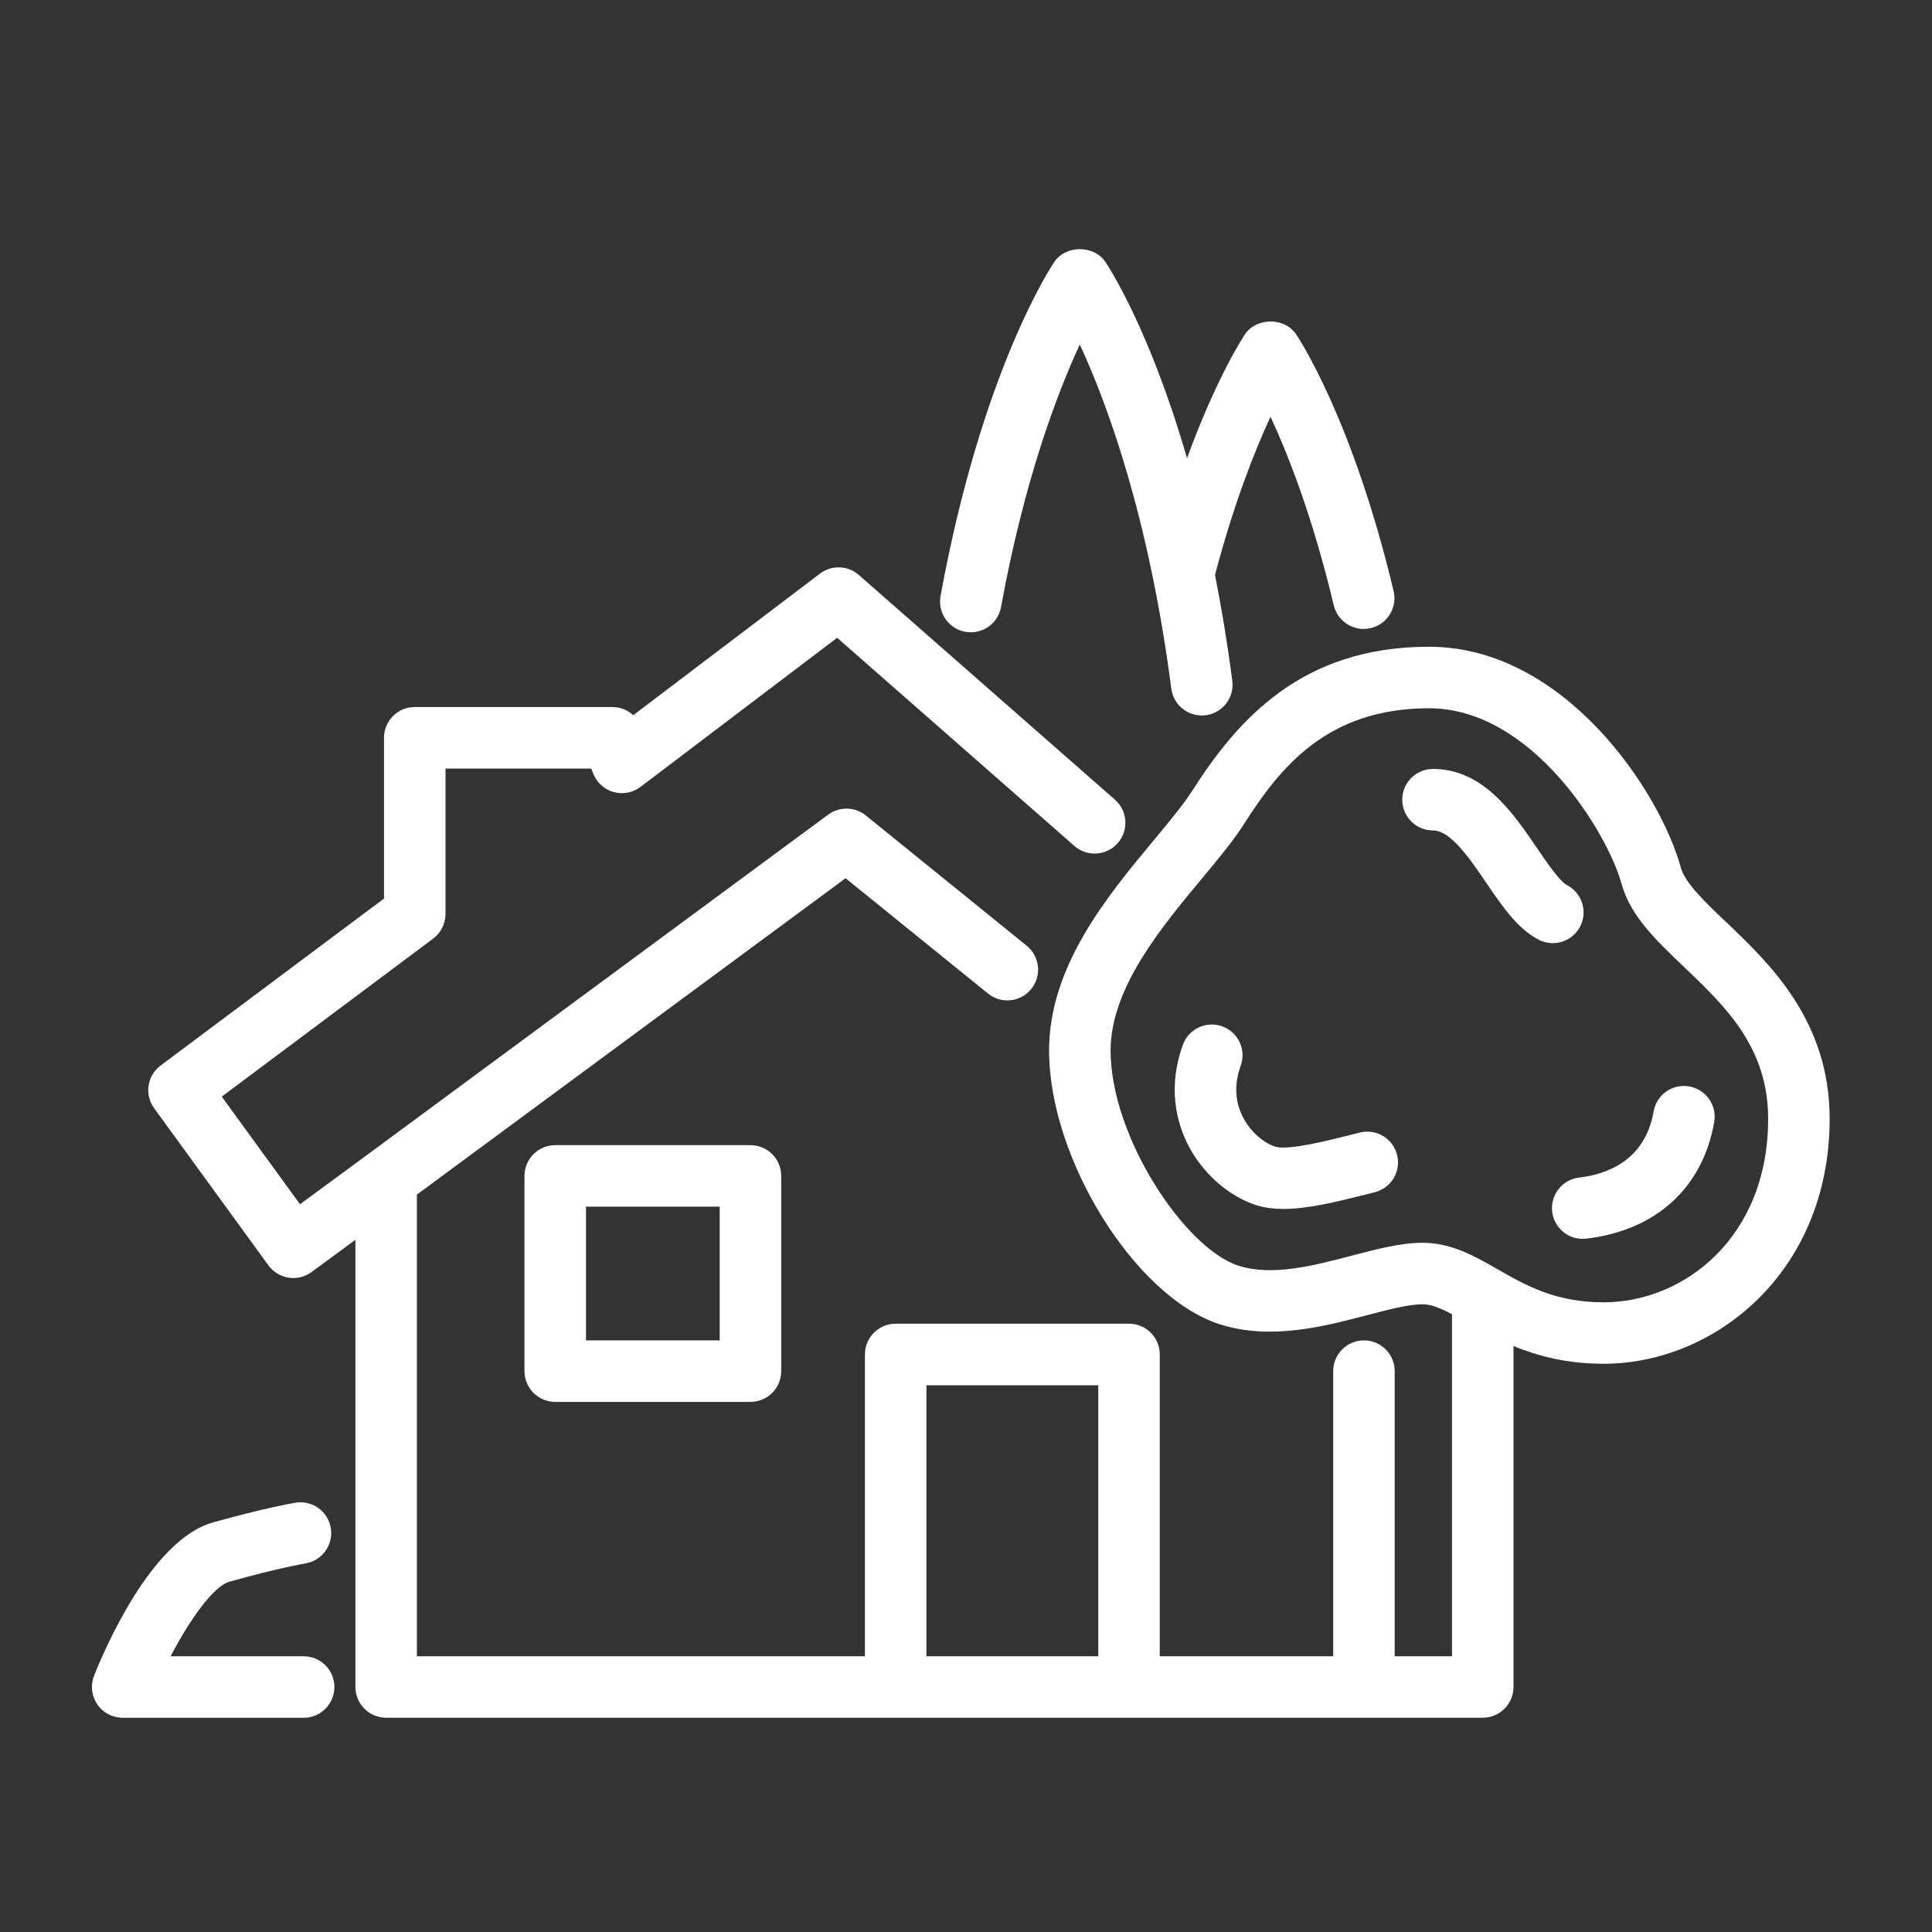 <svg xmlns="http://www.w3.org/2000/svg" id="b" data-name="Ebene 2" width="102.769" height="102.769" viewBox="0 0 102.769 102.769"><rect x="0" y="0" width="102.769" height="102.769" fill="#333333" stroke="none"/><g id="c" data-name="Icons"><g><g><path d="M29.534,60.914c-.903,0-1.636.733-1.636,1.636v10.385c0,.903.732,1.636,1.636,1.636h10.385c.903,0,1.636-.733,1.636-1.636v-10.385c0-.903-.732-1.636-1.636-1.636h-10.385ZM38.283,71.299h-7.113v-7.113h7.113v7.113Z" style="fill: #fff; stroke-width: 0px;"></path><path d="M84.05,49.291c.418-.801.107-1.789-.693-2.207-.399-.208-1.089-1.223-1.593-1.964-1.277-1.878-2.867-4.217-5.538-4.217-.903,0-1.636.733-1.636,1.636s.732,1.636,1.636,1.636c.939,0,1.944,1.479,2.832,2.784.852,1.252,1.656,2.436,2.785,3.024.241.127.5.186.756.186.59,0,1.159-.32,1.451-.879Z" style="fill: #fff; stroke-width: 0px;"></path><path d="M72.335,60.245l-.515.129c-1.239.312-3.318.833-3.994.618-.554-.176-1.305-.745-1.734-1.616-.408-.827-.44-1.73-.095-2.686.308-.85-.132-1.788-.981-2.095-.854-.308-1.788.133-2.095.982-.821,2.272-.325,4.106.235,5.244.764,1.549,2.173,2.809,3.678,3.288.44.14.925.198,1.44.198,1.325,0,2.854-.385,4.346-.761l.503-.126c.877-.218,1.412-1.105,1.194-1.982-.217-.876-1.103-1.412-1.981-1.194Z" style="fill: #fff; stroke-width: 0px;"></path><path d="M89.856,57.791c-.893-.16-1.738.44-1.894,1.329-.451,2.572-2.405,3.333-3.965,3.519-.897.107-1.538.92-1.432,1.818.1.832.806,1.443,1.623,1.443.065,0,.13-.004.195-.012,3.708-.441,6.188-2.702,6.801-6.203.156-.89-.439-1.738-1.329-1.894Z" style="fill: #fff; stroke-width: 0px;"></path><path d="M51.345,33.607c.891.164,1.741-.426,1.903-1.315,1.238-6.776,2.989-11.375,4.19-13.967,1.44,3.113,3.671,9.114,4.868,18.309.107.825.81,1.425,1.62,1.425.07,0,.142-.004.213-.014.896-.117,1.528-.938,1.411-1.833-.264-2.029-.578-3.898-.92-5.635,1.01-3.812,2.114-6.604,2.953-8.411.954,2.056,2.253,5.372,3.364,10.033.18.751.851,1.257,1.591,1.257.125,0,.253-.015.381-.045.879-.209,1.421-1.092,1.212-1.971-2.189-9.178-5.073-13.489-5.195-13.668-.606-.895-2.096-.895-2.706.001-.08.118-1.497,2.245-3.089,6.601-2.007-6.936-4.214-10.252-4.347-10.448-.609-.896-2.098-.896-2.707-.001-.156.231-3.864,5.787-6.057,17.778-.162.889.427,1.741,1.315,1.904Z" style="fill: #fff; stroke-width: 0px;"></path><path d="M91.811,49.044c-1.118-1.065-2.174-2.071-2.398-2.885-1.128-4.1-6.217-11.757-13.398-11.757-6.788,0-10.183,3.882-12.608,7.679-.463.725-1.212,1.625-2.005,2.578-2.494,2.998-5.598,6.729-5.598,11.221,0,5.768,4.578,13.116,9.071,14.56,2.703.868,5.552.121,7.841-.48,1.14-.299,2.216-.582,2.961-.582.46,0,.97.218,1.56.532v18.191h-3.048v-15.166c0-.903-.732-1.636-1.636-1.636s-1.636.733-1.636,1.636v15.166h-9.225v-16.053c0-.903-.732-1.636-1.636-1.636h-12.412c-.903,0-1.636.733-1.636,1.636v16.053h-23.832v-24.557l22.804-16.828,7.575,6.134c.702.569,1.731.459,2.301-.242.568-.703.46-1.732-.242-2.301l-8.558-6.93c-.577-.469-1.401-.487-2.001-.045l-24.486,18.069c-.001.001-.002.002-.003.003l-3.608,2.652-4.162-5.723,11.245-8.405c.413-.309.656-.794.656-1.31v-7.736h7.755l.102.264c.185.479.585.843,1.079.983.492.141,1.025.041,1.435-.27l10.462-7.933,12.618,11.071c.68.597,1.714.528,2.309-.151.597-.679.528-1.713-.15-2.309l-13.622-11.952c-.585-.513-1.45-.542-2.067-.074l-9.934,7.532c-.296-.273-.69-.435-1.11-.435h-10.512c-.903,0-1.636.733-1.636,1.636v8.553l-11.883,8.881c-.717.536-.87,1.549-.344,2.273l6.08,8.359c.256.352.643.587,1.072.654.084.013.167.019.251.019.347,0,.686-.11.969-.318l2.334-1.716v23.786c0,.903.732,1.636,1.636,1.636h58.331c.903,0,1.636-.733,1.636-1.636v-18.134c1.281.526,2.833.942,4.795.942,5.909,0,12.021-4.876,12.021-13.035,0-5.217-3.186-8.251-5.512-10.467ZM49.28,88.102v-14.416h9.141v14.416h-9.141ZM85.303,69.273c-2.571,0-4.136-.895-5.647-1.761-1.207-.691-2.454-1.405-3.978-1.405-1.168,0-2.442.335-3.792.69-1.974.518-4.212,1.107-6.008.529-2.845-.915-6.802-6.852-6.802-11.445,0-3.309,2.685-6.536,4.842-9.129.86-1.034,1.673-2.011,2.247-2.909,1.906-2.985,4.396-6.168,9.851-6.168,5.463,0,9.486,6.6,10.244,9.352.465,1.69,1.84,3,3.296,4.387,2.211,2.106,4.497,4.283,4.497,8.098,0,6.341-4.508,9.763-8.749,9.763Z" style="fill: #fff; stroke-width: 0px;"></path><path d="M16.151,88.102h-7.076c1.037-1.988,2.292-3.731,3.129-3.966,2.562-.721,4.034-.972,4.049-.975.891-.15,1.491-.993,1.343-1.883-.15-.89-.987-1.494-1.882-1.344-.066.011-1.641.277-4.396,1.052-3.315.932-5.842,6.953-6.314,8.151-.199.503-.136,1.073.169,1.521s.81.716,1.353.716h9.626c.903,0,1.636-.733,1.636-1.636s-.732-1.636-1.636-1.636Z" style="fill: #fff; stroke-width: 0px;"></path></g><rect width="102.769" height="102.769" style="fill: none; stroke-width: 0px;"></rect></g></g></svg>